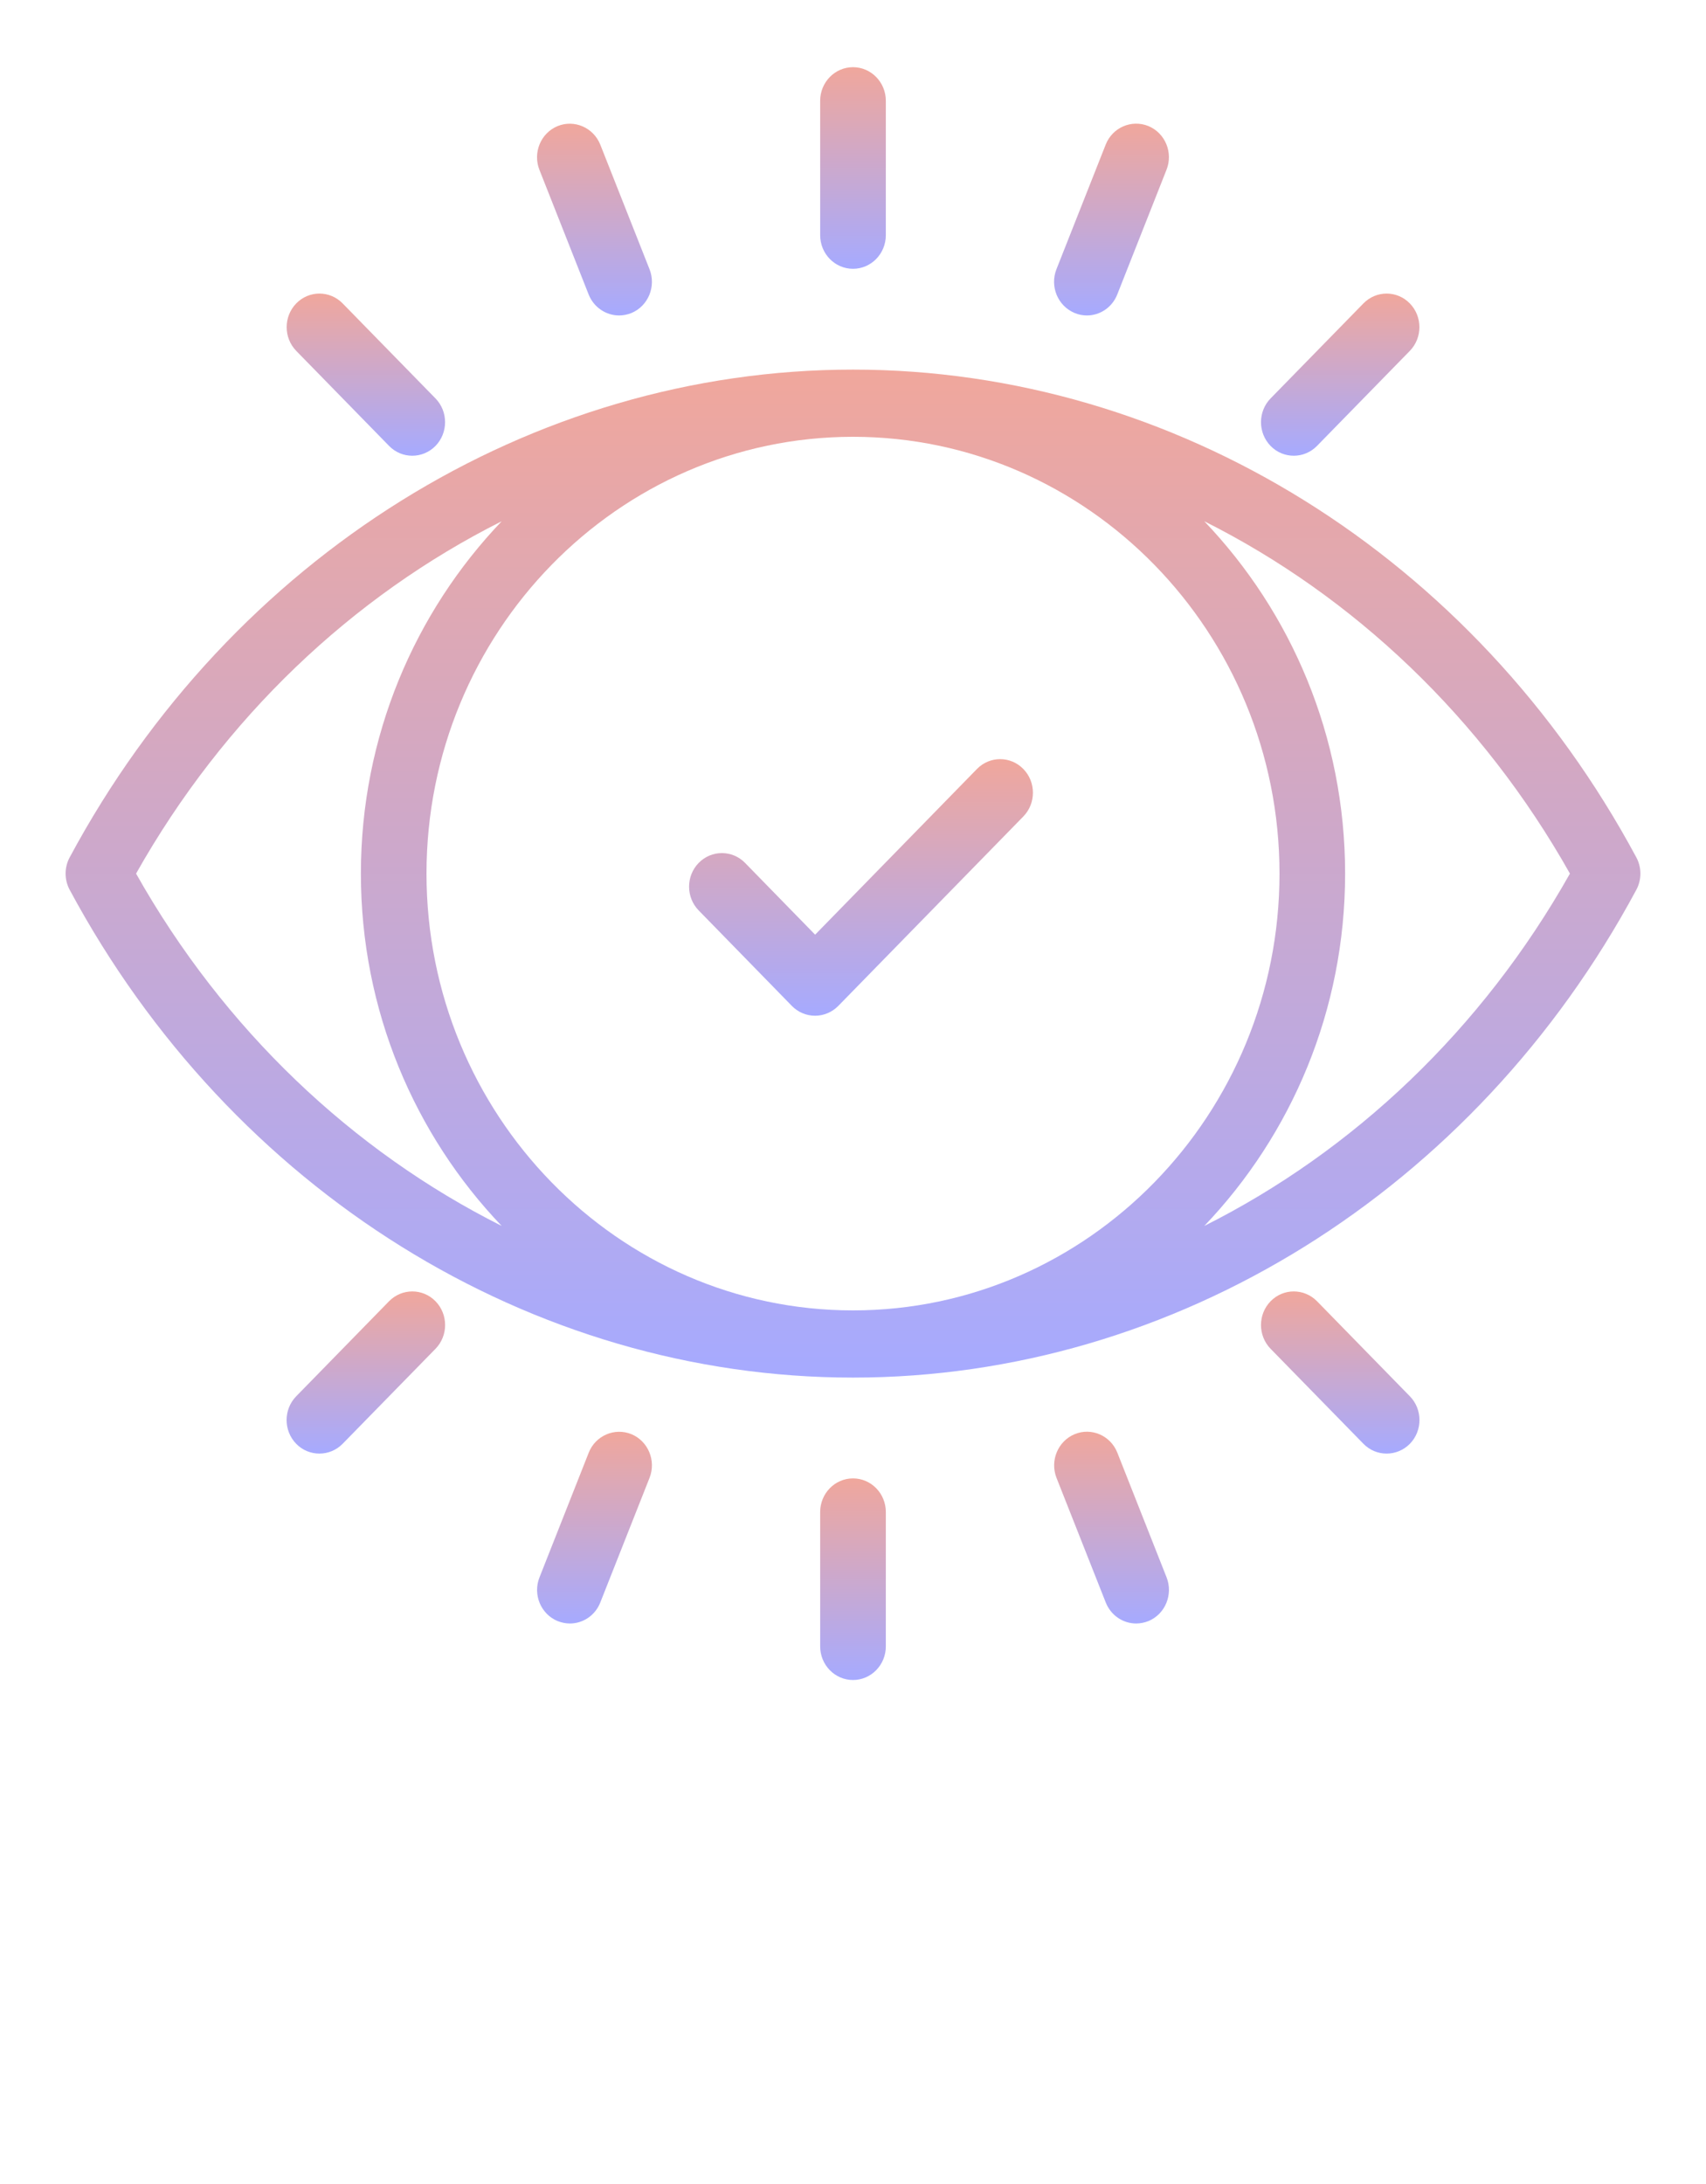 <svg width="50" height="64" viewBox="0 0 50 64" fill="none" xmlns="http://www.w3.org/2000/svg">
<g clip-path="url(#clip0_200_34154)">
<path d="M2.042 25.125C1.883 25.421 1.883 25.779 2.042 26.075C6.777 34.893 15.575 40.369 25 40.369C34.425 40.369 43.223 34.893 47.958 26.075C48.117 25.779 48.117 25.421 47.958 25.125C43.223 16.307 34.425 10.831 25 10.831C15.575 10.831 6.777 16.307 2.042 25.125ZM46.012 25.6C43.435 30.175 39.667 33.731 35.296 35.925C37.844 33.258 39.423 29.617 39.423 25.6C39.423 21.583 37.844 17.942 35.296 15.275C39.667 17.469 43.435 21.026 46.012 25.6ZM25 12.8C31.892 12.8 37.5 18.542 37.5 25.6C37.5 32.658 31.892 38.4 25 38.4C18.108 38.4 12.5 32.658 12.5 25.6C12.5 18.542 18.108 12.8 25 12.8ZM14.704 15.275C12.156 17.942 10.577 21.583 10.577 25.6C10.577 29.617 12.156 33.258 14.704 35.925C10.333 33.731 6.565 30.175 3.988 25.6C6.565 21.026 10.333 17.469 14.704 15.275Z" fill="url(#paint0_linear_200_34154)"/>
<path d="M23.208 29.477C23.389 29.663 23.633 29.765 23.889 29.765C24.144 29.765 24.389 29.66 24.569 29.477L29.992 23.926C30.367 23.542 30.367 22.918 29.992 22.534C29.617 22.15 29.008 22.15 28.633 22.534L23.89 27.39L21.837 25.287C21.462 24.903 20.852 24.903 20.477 25.287C20.102 25.671 20.102 26.295 20.477 26.679L23.208 29.477Z" fill="url(#paint1_linear_200_34154)"/>
<path d="M25.962 6.892V2.954C25.962 2.41 25.531 1.969 25 1.969C24.469 1.969 24.038 2.41 24.038 2.954V6.892C24.038 7.436 24.469 7.877 25 7.877C25.531 7.877 25.962 7.436 25.962 6.892Z" fill="url(#paint2_linear_200_34154)"/>
<path d="M25.962 48.246V44.308C25.962 43.764 25.531 43.323 25 43.323C24.469 43.323 24.038 43.764 24.038 44.308V48.246C24.038 48.79 24.469 49.231 25 49.231C25.531 49.231 25.962 48.79 25.962 48.246Z" fill="url(#paint3_linear_200_34154)"/>
<path d="M38.598 13.068L41.319 10.283C41.694 9.899 41.694 9.275 41.319 8.891C40.944 8.507 40.335 8.507 39.96 8.891L37.239 11.675C36.864 12.059 36.864 12.684 37.239 13.068C37.427 13.261 37.673 13.355 37.919 13.355C38.165 13.355 38.41 13.259 38.598 13.068Z" fill="url(#paint4_linear_200_34154)"/>
<path d="M11.402 38.132L8.681 40.917C8.306 41.301 8.306 41.925 8.681 42.309C8.869 42.502 9.115 42.596 9.362 42.596C9.608 42.596 9.854 42.5 10.042 42.309L12.764 39.525C13.139 39.141 13.139 38.516 12.764 38.132C12.389 37.748 11.779 37.748 11.402 38.132Z" fill="url(#paint5_linear_200_34154)"/>
<path d="M12.083 13.355C12.329 13.355 12.575 13.259 12.763 13.068C13.138 12.684 13.138 12.059 12.763 11.675L10.042 8.891C9.667 8.507 9.058 8.507 8.683 8.891C8.308 9.275 8.308 9.899 8.683 10.283L11.404 13.068C11.59 13.259 11.836 13.355 12.083 13.355Z" fill="url(#paint6_linear_200_34154)"/>
<path d="M37.239 38.132C36.864 38.516 36.864 39.141 37.239 39.525L39.96 42.309C40.148 42.502 40.394 42.596 40.64 42.596C40.886 42.596 41.133 42.5 41.321 42.309C41.696 41.925 41.696 41.301 41.321 40.917L38.6 38.132C38.221 37.748 37.614 37.748 37.239 38.132Z" fill="url(#paint7_linear_200_34154)"/>
<path d="M18.144 9.244C18.265 9.244 18.387 9.22 18.506 9.173C18.998 8.968 19.235 8.393 19.037 7.891L17.594 4.24C17.392 3.736 16.833 3.495 16.34 3.696C15.848 3.901 15.611 4.474 15.81 4.978L17.252 8.629C17.404 9.011 17.765 9.244 18.144 9.244Z" fill="url(#paint8_linear_200_34154)"/>
<path d="M33.298 47.575C33.419 47.575 33.54 47.551 33.66 47.504C34.152 47.299 34.388 46.724 34.19 46.222L32.748 42.571C32.548 42.065 31.986 41.824 31.496 42.027C31.004 42.232 30.767 42.807 30.965 43.309L32.408 46.96C32.56 47.342 32.919 47.575 33.298 47.575Z" fill="url(#paint9_linear_200_34154)"/>
<path d="M31.856 9.244C32.235 9.244 32.596 9.011 32.746 8.627L34.188 4.976C34.389 4.472 34.15 3.899 33.658 3.694C33.163 3.494 32.604 3.736 32.406 4.238L30.963 7.889C30.764 8.393 31.002 8.966 31.494 9.171C31.613 9.222 31.735 9.244 31.856 9.244Z" fill="url(#paint10_linear_200_34154)"/>
<path d="M18.506 42.027C18.013 41.827 17.452 42.069 17.254 42.571L15.812 46.222C15.611 46.726 15.85 47.299 16.342 47.504C16.462 47.551 16.583 47.575 16.704 47.575C17.083 47.575 17.444 47.342 17.594 46.958L19.037 43.307C19.235 42.805 18.998 42.232 18.506 42.027Z" fill="url(#paint11_linear_200_34154)"/>
</g>
<defs>
<linearGradient id="paint0_linear_200_34154" x1="25" y1="40.369" x2="25" y2="10.831" gradientUnits="userSpaceOnUse">
<stop stop-color="#A6AAFF"/>
<stop offset="1" stop-color="#F0A79C"/>
</linearGradient>
<linearGradient id="paint1_linear_200_34154" x1="25.235" y1="29.765" x2="25.235" y2="22.246" gradientUnits="userSpaceOnUse">
<stop stop-color="#A6AAFF"/>
<stop offset="1" stop-color="#F0A79C"/>
</linearGradient>
<linearGradient id="paint2_linear_200_34154" x1="25" y1="7.877" x2="25" y2="1.969" gradientUnits="userSpaceOnUse">
<stop stop-color="#A6AAFF"/>
<stop offset="1" stop-color="#F0A79C"/>
</linearGradient>
<linearGradient id="paint3_linear_200_34154" x1="25" y1="49.231" x2="25" y2="43.323" gradientUnits="userSpaceOnUse">
<stop stop-color="#A6AAFF"/>
<stop offset="1" stop-color="#F0A79C"/>
</linearGradient>
<linearGradient id="paint4_linear_200_34154" x1="39.279" y1="13.355" x2="39.279" y2="8.603" gradientUnits="userSpaceOnUse">
<stop stop-color="#A6AAFF"/>
<stop offset="1" stop-color="#F0A79C"/>
</linearGradient>
<linearGradient id="paint5_linear_200_34154" x1="10.722" y1="42.596" x2="10.722" y2="37.844" gradientUnits="userSpaceOnUse">
<stop stop-color="#A6AAFF"/>
<stop offset="1" stop-color="#F0A79C"/>
</linearGradient>
<linearGradient id="paint6_linear_200_34154" x1="10.723" y1="13.355" x2="10.723" y2="8.603" gradientUnits="userSpaceOnUse">
<stop stop-color="#A6AAFF"/>
<stop offset="1" stop-color="#F0A79C"/>
</linearGradient>
<linearGradient id="paint7_linear_200_34154" x1="39.28" y1="42.596" x2="39.28" y2="37.844" gradientUnits="userSpaceOnUse">
<stop stop-color="#A6AAFF"/>
<stop offset="1" stop-color="#F0A79C"/>
</linearGradient>
<linearGradient id="paint8_linear_200_34154" x1="17.423" y1="9.244" x2="17.423" y2="3.625" gradientUnits="userSpaceOnUse">
<stop stop-color="#A6AAFF"/>
<stop offset="1" stop-color="#F0A79C"/>
</linearGradient>
<linearGradient id="paint9_linear_200_34154" x1="32.578" y1="47.575" x2="32.578" y2="41.955" gradientUnits="userSpaceOnUse">
<stop stop-color="#A6AAFF"/>
<stop offset="1" stop-color="#F0A79C"/>
</linearGradient>
<linearGradient id="paint10_linear_200_34154" x1="32.576" y1="9.244" x2="32.576" y2="3.624" gradientUnits="userSpaceOnUse">
<stop stop-color="#A6AAFF"/>
<stop offset="1" stop-color="#F0A79C"/>
</linearGradient>
<linearGradient id="paint11_linear_200_34154" x1="17.424" y1="47.575" x2="17.424" y2="41.957" gradientUnits="userSpaceOnUse">
<stop stop-color="#A6AAFF"/>
<stop offset="1" stop-color="#F0A79C"/>
</linearGradient>
<clipPath id="clip0_200_34154">
<rect width="50" height="64" fill="white"/>
</clipPath>
</defs>
</svg>
